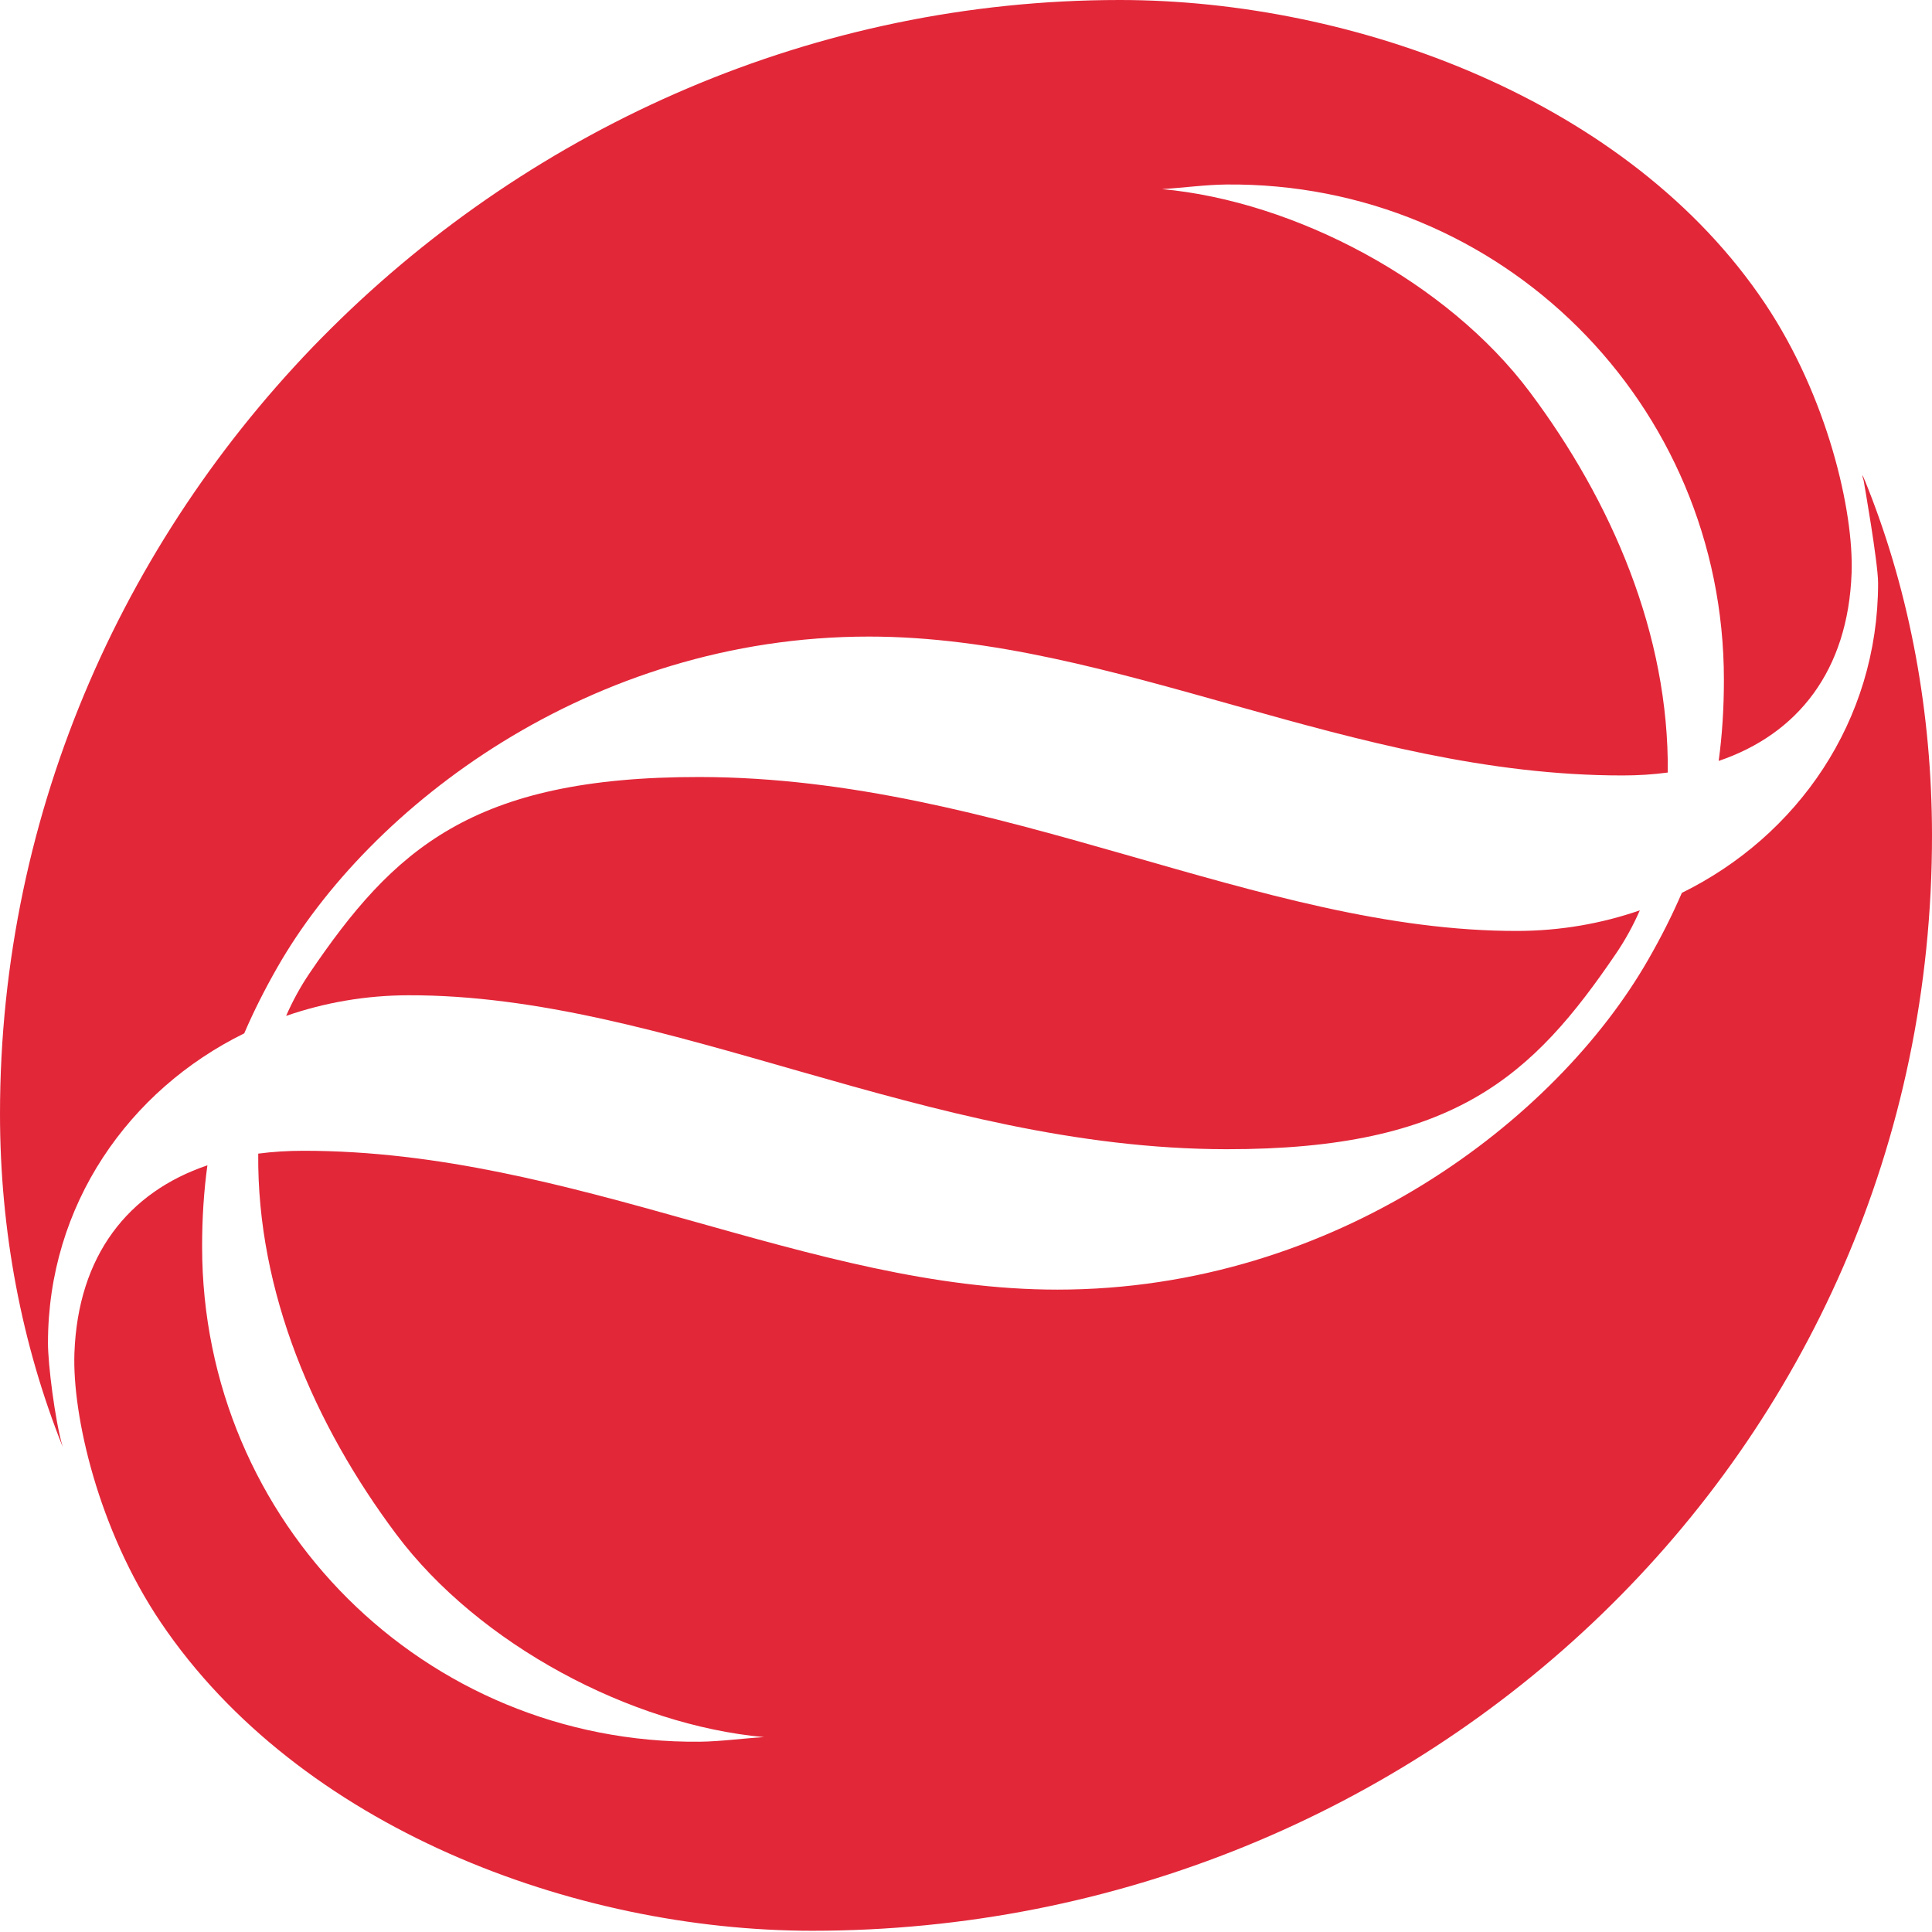 <svg width="100" height="100" viewBox="0 0 100 100" fill="none" xmlns="http://www.w3.org/2000/svg">
<g clip-path="url(#clip0_956_43)">
<path d="M91.363 15.718C84.332 5.204 70.136 0 57.961 0C26.44 0 0 26.049 0 57.654C0 63.708 1.121 69.578 3.252 74.906L3.227 74.825C2.842 73.49 2.48 70.582 2.483 69.518C2.483 62.367 6.669 56.421 12.642 53.486C13.127 52.353 13.699 51.22 14.362 50.06C19.105 41.755 30.533 32.953 44.961 32.949C57.744 32.947 69.964 40.137 83.974 40.137C84.79 40.137 85.574 40.088 86.324 39.986C86.393 32.826 83.419 25.952 79.188 20.299C74.894 14.561 67.014 10.412 60.146 9.788C61.267 9.718 62.385 9.562 63.476 9.55C77.706 9.417 89.229 20.89 89.229 35.179C89.229 36.65 89.142 38.039 88.958 39.386C93.056 37.997 95.654 34.712 95.838 29.665C95.955 26.459 94.596 20.555 91.363 15.718Z" fill="#E22739"/>
<path d="M78.564 48.185C65.187 48.222 51.771 40.239 36.212 40.218C24.405 40.203 20.343 44.006 16.025 50.37C15.561 51.054 15.154 51.796 14.81 52.582C16.793 51.895 18.921 51.521 21.124 51.515C34.501 51.479 47.92 59.462 63.475 59.483C75.285 59.497 79.344 55.695 83.662 49.331C84.126 48.647 84.533 47.905 84.877 47.119C82.897 47.806 80.766 48.179 78.564 48.185Z" fill="#E22739"/>
<path d="M96.695 25.295C96.206 24.047 96.463 24.876 96.463 24.876C96.463 24.876 97.21 29.119 97.21 30.183C97.207 37.334 93.021 43.279 87.052 46.215C86.563 47.348 85.994 48.481 85.328 49.641C80.585 57.946 69.157 66.749 54.732 66.751C41.949 66.754 29.726 59.564 15.716 59.564C14.9 59.564 14.116 59.613 13.366 59.712C13.297 66.875 16.271 73.746 20.502 79.402C24.796 85.139 32.676 89.289 39.544 89.913C38.423 89.979 37.305 90.139 36.214 90.151C21.985 90.28 10.461 78.811 10.461 64.521C10.461 63.051 10.551 61.658 10.735 60.317C6.634 61.704 4.036 64.988 3.852 70.036C3.738 73.242 5.073 79.161 8.327 83.982C15.478 94.578 29.693 99.936 42.042 99.936C73.645 99.936 100.046 75.195 100 43.195C99.991 36.918 98.873 30.819 96.695 25.295Z" fill="#E22739"/>
</g>
<defs>
<clipPath id="clip0_956_43">
<rect width="100" height="100" fill="white"/>
</clipPath>
</defs>
</svg>

